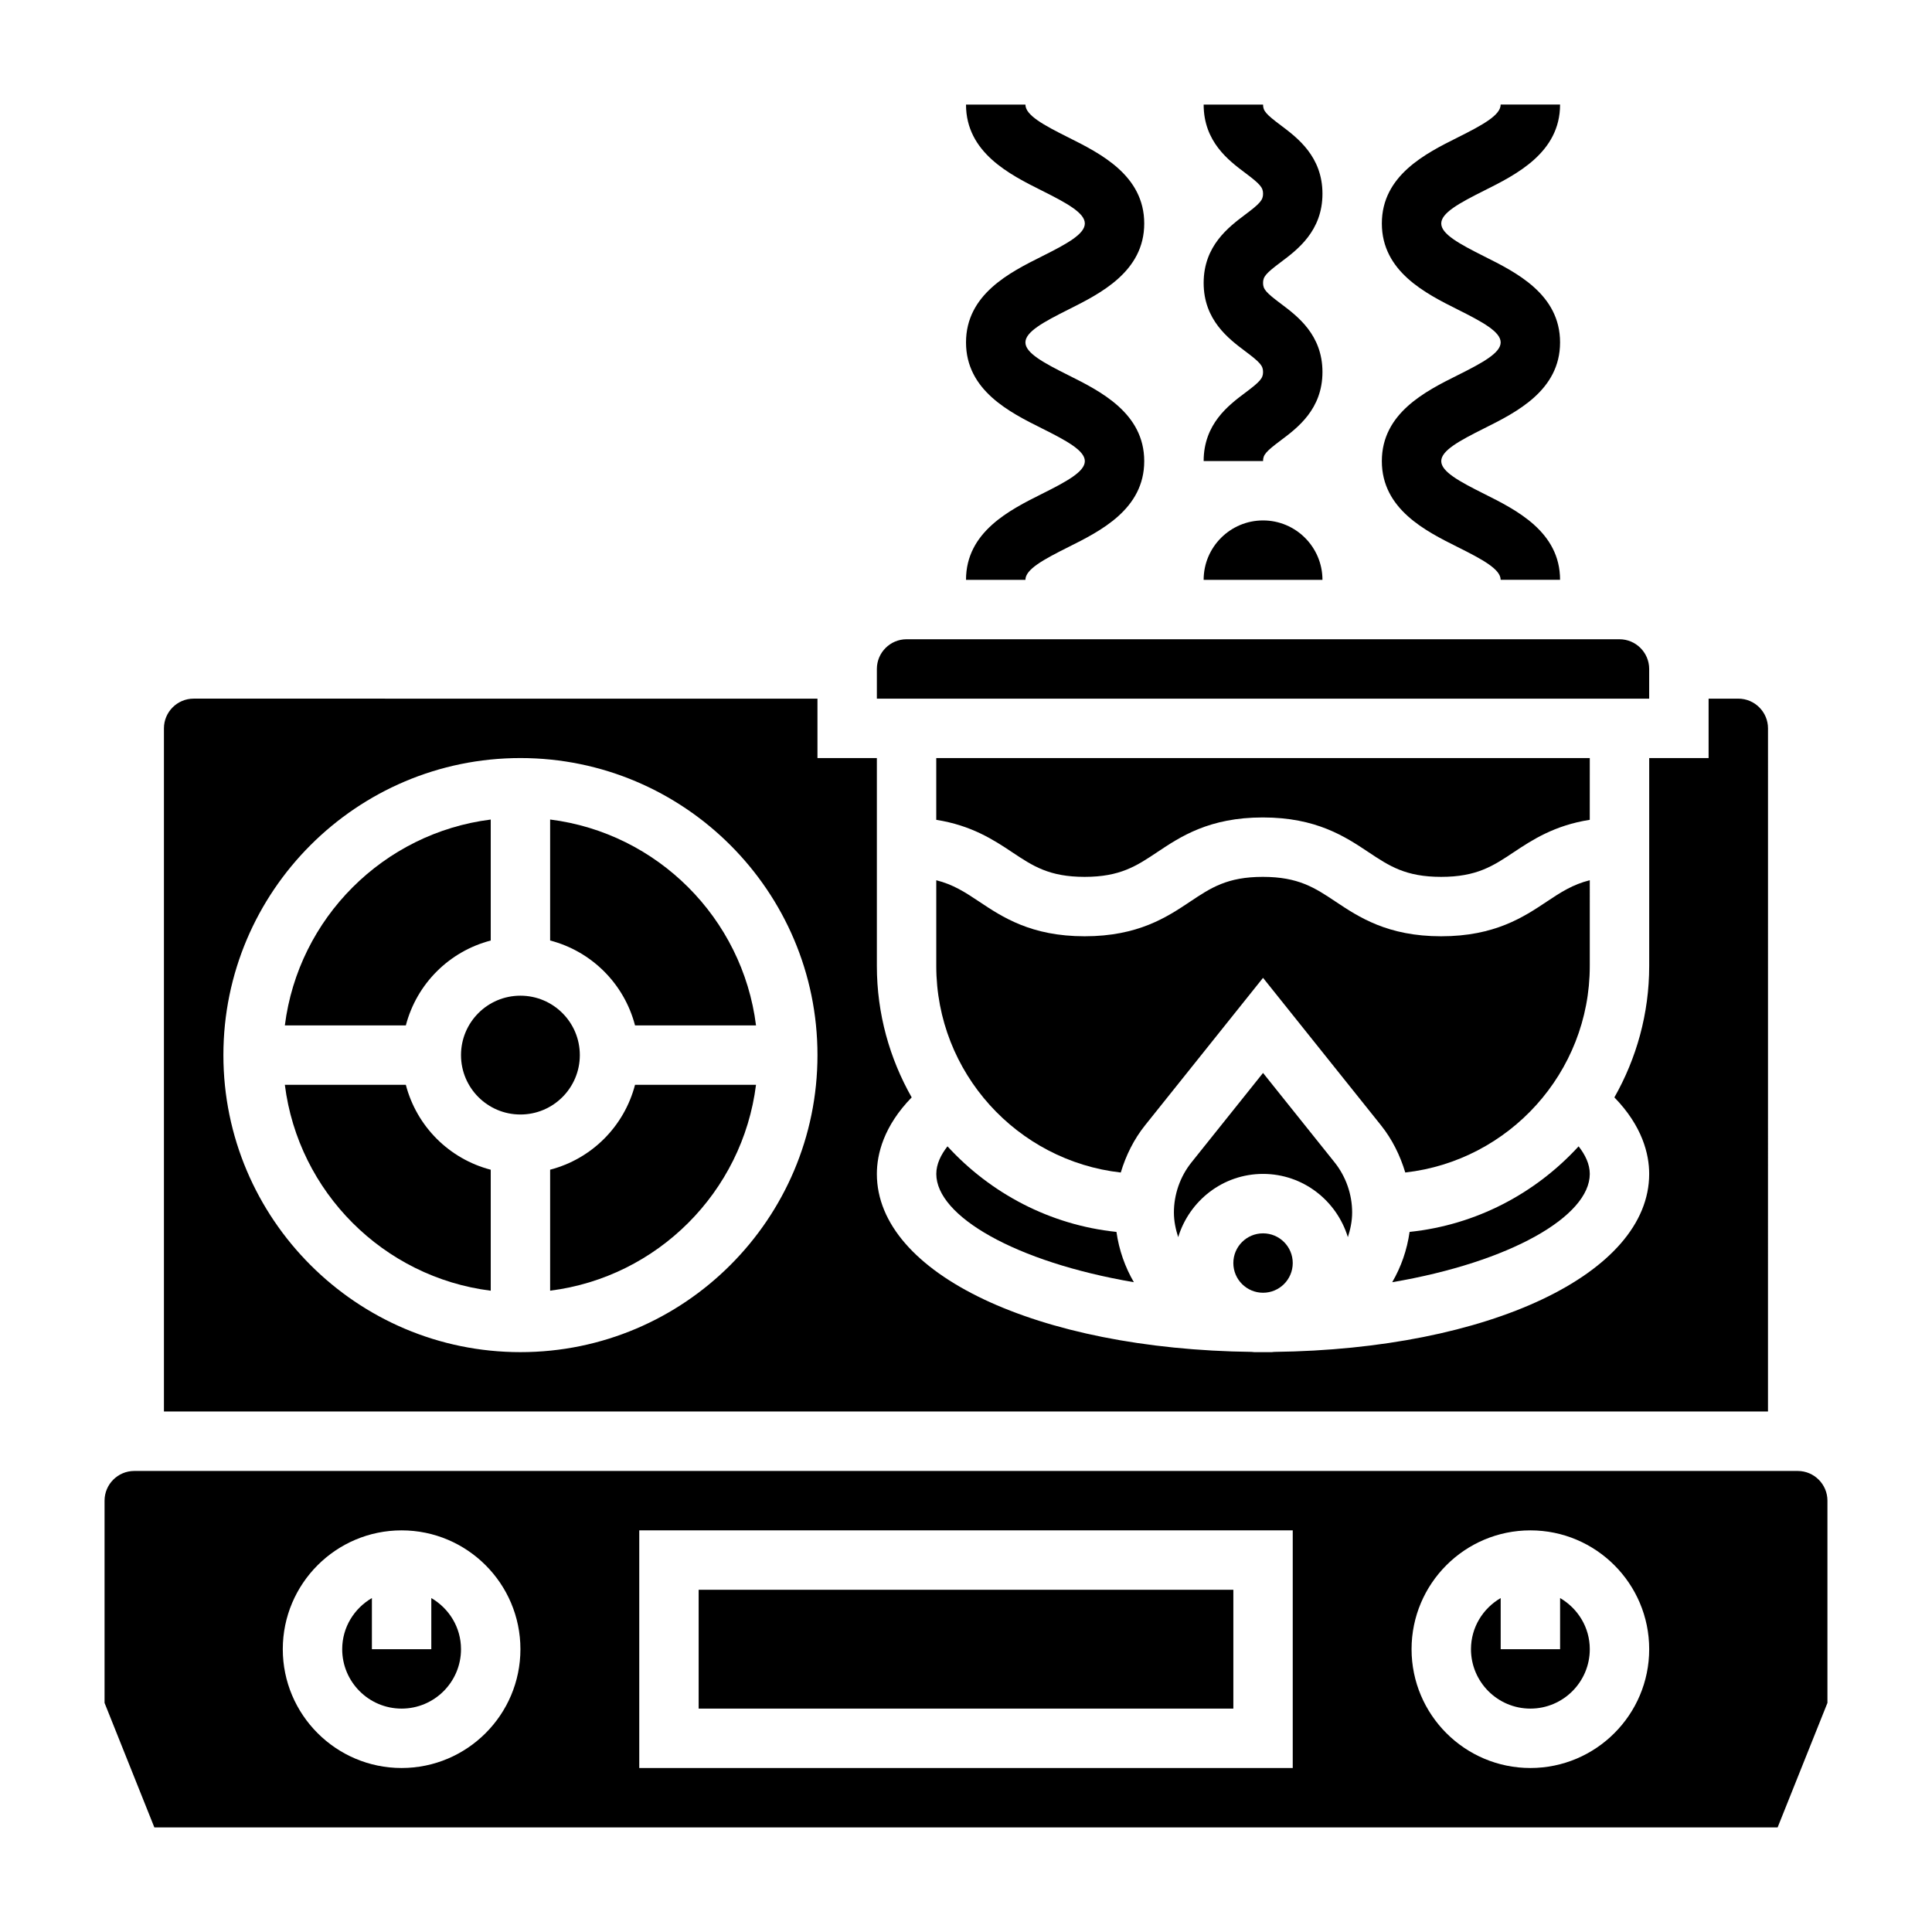 <?xml version="1.0" encoding="UTF-8"?>
<!-- Uploaded to: ICON Repo, www.iconrepo.com, Generator: ICON Repo Mixer Tools -->
<svg fill="#000000" width="800px" height="800px" version="1.1" viewBox="144 144 512 512" xmlns="http://www.w3.org/2000/svg">
 <g>
  <path d="m274.05 393.25v-32.062c-28.426 3.57-50.988 26.133-54.562 54.559h32.062c2.867-11.012 11.484-19.633 22.5-22.496z"/>
  <path d="m289.79 453.98v32.062c28.426-3.574 50.988-26.129 54.562-54.562h-32.062c-2.867 11.016-11.484 19.637-22.5 22.5z"/>
  <path d="m297.66 423.61c0 8.695-7.051 15.746-15.746 15.746-8.695 0-15.742-7.051-15.742-15.746 0-8.695 7.047-15.742 15.742-15.742 8.695 0 15.746 7.047 15.746 15.742"/>
  <path d="m565.31 344.89h-173.19v16.375c9.32 1.465 15.207 5.305 20.09 8.566 5.488 3.656 9.816 6.547 19.223 6.547 9.422 0 13.762-2.891 19.246-6.551 6.144-4.102 13.785-9.195 27.98-9.195 14.199 0 21.844 5.094 28 9.195 5.496 3.66 9.824 6.551 19.262 6.551 9.43 0 13.777-2.891 19.262-6.551 4.894-3.258 10.793-7.109 20.121-8.566z"/>
  <path d="m251.55 431.49h-32.062c3.574 28.426 26.129 50.988 54.562 54.562v-32.062c-11.016-2.867-19.633-11.488-22.5-22.5z"/>
  <path d="m395.09 447.79c-1.715 2.203-2.961 4.676-2.961 7.312 0 11.172 20.926 23.332 52.355 28.695-2.348-4.039-3.93-8.516-4.613-13.328-17.668-1.844-33.383-10.25-44.781-22.68z"/>
  <path d="m501.2 471.86c0.668-2.07 1.133-4.242 1.133-6.543 0-4.809-1.652-9.523-4.66-13.289l-18.957-23.688-18.957 23.695c-3.008 3.758-4.66 8.48-4.66 13.281 0 2.297 0.465 4.465 1.133 6.543 2.961-9.668 11.863-16.762 22.484-16.762s19.523 7.094 22.484 16.762z"/>
  <path d="m512.95 483.8c31.434-5.363 52.359-17.523 52.359-28.695 0-2.637-1.242-5.109-2.961-7.312-11.398 12.43-27.109 20.836-44.793 22.672-0.676 4.809-2.258 9.297-4.606 13.336z"/>
  <path d="m486.59 478.72c0 4.348-3.523 7.871-7.871 7.871s-7.871-3.523-7.871-7.871 3.523-7.871 7.871-7.871 7.871 3.523 7.871 7.871"/>
  <path d="m329.15 565.31h141.7v31.488h-141.7z"/>
  <path d="m289.79 361.18v32.062c11.012 2.867 19.633 11.484 22.5 22.5h32.062c-3.574-28.426-26.137-50.988-54.562-54.562z"/>
  <path d="m478.72 281.92c-8.684 0-15.742 7.062-15.742 15.742h31.488c-0.004-8.68-7.062-15.742-15.746-15.742z"/>
  <path d="m565.31 377.27c-4.519 1.125-7.707 3.203-11.391 5.66-6.148 4.102-13.801 9.191-27.996 9.191-14.191 0-21.844-5.094-27.992-9.195-5.492-3.66-9.84-6.547-19.27-6.547-9.422 0-13.762 2.891-19.246 6.551-6.141 4.102-13.785 9.191-27.98 9.191-14.184 0-21.82-5.102-27.961-9.195-3.668-2.449-6.848-4.527-11.352-5.652v22.723c0 28.285 21.426 51.633 48.895 54.734 1.355-4.519 3.473-8.809 6.445-12.523l31.254-39.07 31.25 39.062c2.977 3.715 5.086 8.004 6.445 12.523 27.469-3.094 48.898-26.445 48.898-54.727z"/>
  <path d="m620.41 533.82h-440.83c-4.336 0-7.871 3.535-7.871 7.871v53.594l13.199 33h430.18l13.203-33v-53.594c0-4.336-3.535-7.871-7.875-7.871zm-369.98 78.719c-17.367 0-31.488-14.121-31.488-31.488 0-17.367 14.121-31.488 31.488-31.488 17.367 0 31.488 14.121 31.488 31.488 0 17.367-14.121 31.488-31.488 31.488zm236.16 0h-173.18v-62.977h173.18zm62.977 0c-17.367 0-31.488-14.121-31.488-31.488 0-17.367 14.121-31.488 31.488-31.488 17.367 0 31.488 14.121 31.488 31.488 0 17.367-14.121 31.488-31.488 31.488z"/>
  <path d="m557.44 567.5v13.555h-15.742v-13.555c-4.684 2.731-7.871 7.746-7.871 13.555 0 8.684 7.062 15.742 15.742 15.742 8.684 0 15.742-7.062 15.742-15.742 0.004-5.801-3.188-10.824-7.871-13.555z"/>
  <path d="m581.05 321.28c0-4.336-3.535-7.871-7.871-7.871h-188.93c-4.336 0-7.871 3.535-7.871 7.871v7.871h204.67z"/>
  <path d="m612.54 337.02c0-4.336-3.535-7.871-7.871-7.871h-7.871v15.742h-15.742v55.105c0 12.66-3.387 24.527-9.227 34.824 7.406 7.613 9.223 15.027 9.223 20.277 0 26.457-42.516 46.477-99.344 47.168-0.219 0-0.426 0.062-0.645 0.062h-4.699c-0.219 0-0.426-0.062-0.645-0.062-56.824-0.691-99.34-20.707-99.34-47.168 0-5.25 1.82-12.668 9.227-20.277-5.844-10.297-9.227-22.168-9.227-34.824v-55.105h-15.742v-15.742l-165.32-0.004c-4.336 0-7.871 3.535-7.871 7.871v181.05h425.09zm-330.62 165.31c-43.406 0-78.719-35.312-78.719-78.719s35.312-78.719 78.719-78.719 78.719 35.312 78.719 78.719c0 43.402-35.312 78.719-78.719 78.719z"/>
  <path d="m258.3 567.5v13.555h-15.742v-13.555c-4.684 2.731-7.871 7.746-7.871 13.555 0 8.684 7.062 15.742 15.742 15.742 8.684 0 15.742-7.062 15.742-15.742 0.004-5.801-3.188-10.824-7.871-13.555z"/>
  <path d="m420.1 274.89c-8.48 4.246-20.098 10.047-20.098 22.777h15.742c0-2.785 4.723-5.352 11.391-8.691 8.48-4.234 20.098-10.039 20.098-22.766 0-12.738-11.617-18.539-20.098-22.773-6.668-3.332-11.391-5.914-11.391-8.691 0-2.793 4.723-5.375 11.391-8.715 8.48-4.25 20.098-10.062 20.098-22.805 0-12.746-11.609-18.547-20.09-22.797-6.676-3.332-11.398-5.914-11.398-8.715h-15.742c0 12.746 11.617 18.555 20.098 22.797 6.664 3.336 11.391 5.918 11.391 8.715 0 2.801-4.723 5.383-11.398 8.723-8.48 4.242-20.09 10.051-20.09 22.797 0 12.738 11.617 18.539 20.098 22.773 6.664 3.328 11.391 5.902 11.391 8.691 0 2.777-4.727 5.352-11.391 8.68z"/>
  <path d="m530.3 243.43c-8.48 4.234-20.098 10.035-20.098 22.773 0 12.73 11.617 18.539 20.098 22.773 6.668 3.328 11.391 5.894 11.391 8.684h15.742c0-12.73-11.617-18.531-20.098-22.773-6.664-3.332-11.391-5.906-11.391-8.684 0-2.777 4.723-5.359 11.391-8.691 8.48-4.234 20.098-10.039 20.098-22.773 0-12.746-11.609-18.547-20.09-22.789-6.672-3.348-11.398-5.93-11.398-8.73 0-2.793 4.723-5.375 11.391-8.715 8.48-4.242 20.098-10.055 20.098-22.797h-15.742c0 2.801-4.723 5.383-11.398 8.723-8.48 4.242-20.09 10.051-20.09 22.789 0 12.734 11.617 18.555 20.098 22.805 6.668 3.336 11.391 5.91 11.391 8.715 0 2.777-4.723 5.359-11.391 8.691z"/>
  <path d="m474 248.08c-4.387 3.289-11.02 8.258-11.02 18.098h15.742c0-1.652 0.746-2.519 4.723-5.496 4.394-3.289 11.02-8.258 11.02-18.098 0-9.84-6.637-14.809-11.02-18.098-3.977-2.977-4.723-3.852-4.723-5.504 0-1.66 0.746-2.543 4.731-5.527 4.387-3.289 11.012-8.262 11.012-18.113 0-9.84-6.629-14.816-11.012-18.113-3.984-2.973-4.731-3.856-4.731-5.516h-15.742c0 9.84 6.629 14.824 11.02 18.113 3.977 2.984 4.723 3.863 4.723 5.516s-0.746 2.543-4.731 5.527c-4.387 3.301-11.012 8.273-11.012 18.113 0 9.84 6.637 14.809 11.02 18.098 3.969 2.977 4.723 3.848 4.723 5.504 0 1.645-0.746 2.519-4.723 5.496z"/>
 </g>
</svg>